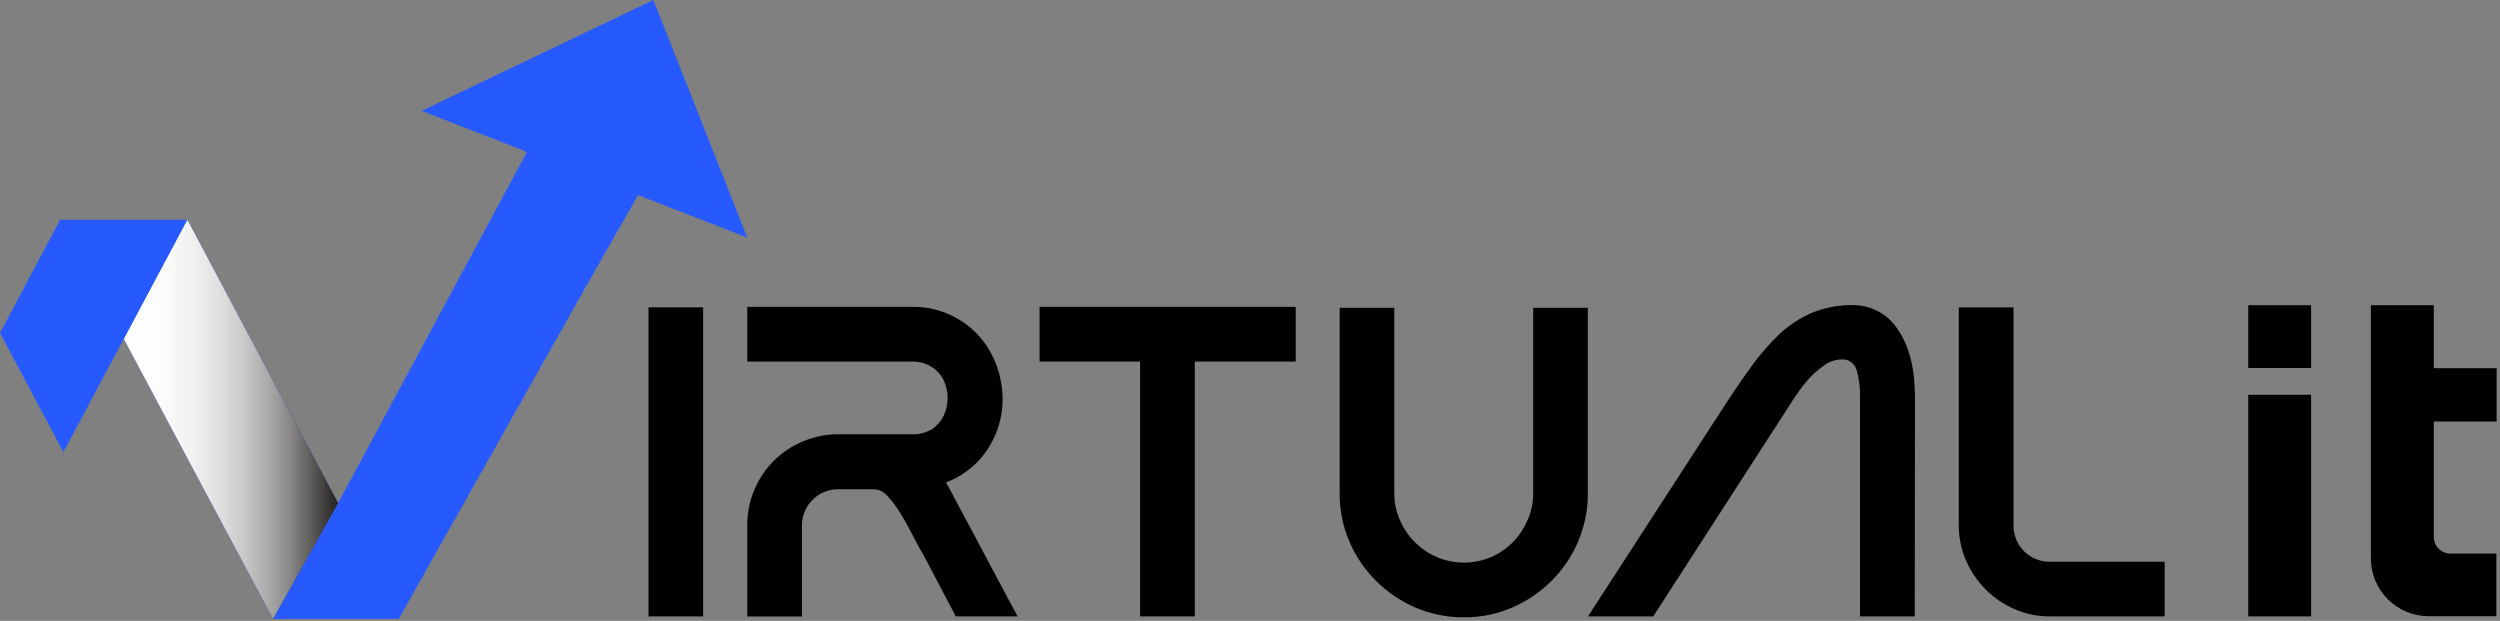 <svg xmlns="http://www.w3.org/2000/svg" width="302" height="75" viewBox="0 0 302 75" fill="none"><rect x="0" y="0" width="302" height="75" fill="#808080" stroke="none"/><g clip-path="url(#clip0_1_1039)"><path d="M90.27 28.7L77.08 23.57L70.87 34.45L70.8 34.58L48.17 74.76H33L40.85 60.76L63.63 18.4L63.34 18.22L50.93 13.39L78.93 0L90.27 28.7Z" fill="#265AFF"></path><path d="M32.98 74.76L40.83 60.77L22.63 26.54H22.62L14.95 40.93L32.98 74.76Z" fill="url(#paint0_linear_1_1039)"></path><path style="mix-blend-mode:multiply" d="M32.98 74.76L40.83 60.77L22.63 26.54H22.62L14.95 40.93L32.98 74.76Z" fill="url(#paint1_linear_1_1039)"></path><path d="M7.28 26.54H7.27L0 40.22L7.66 54.61L14.95 40.93L22.62 26.54H7.28Z" fill="#265AFF"></path><path d="M279.18 47.69H271.59V74.46H279.18V47.69Z" fill="black"></path><path d="M301.59 50.92V44.48H287.26V50.92H301.59Z" fill="black"></path><path d="M294 64.92V36.87H286.4V67.44C286.4 69.296 287.137 71.077 288.45 72.39C289.763 73.703 291.543 74.44 293.4 74.44H301.56V66.87H295.91C295.404 66.847 294.925 66.633 294.571 66.272C294.216 65.909 294.012 65.427 294 64.92Z" fill="black"></path><path d="M279.18 36.87H271.59V44.46H279.18V36.87Z" fill="black"></path><path d="M78.34 37.13H84.94V74.46H78.34V37.13Z" fill="black"></path><path d="M114.29 58.27L122.92 74.46H115.46L111.78 67.46C111.29 66.61 110.78 65.69 110.27 64.69C109.76 63.69 109.27 62.79 108.75 61.98C108.31 61.239 107.79 60.548 107.2 59.92C107.005 59.682 106.763 59.486 106.49 59.345C106.216 59.204 105.917 59.121 105.61 59.1H101.24C100.081 59.1 98.969 59.56 98.15 60.38C97.33 61.2 96.87 62.311 96.87 63.47V74.47H90.27V63.47C90.257 61.997 90.546 60.537 91.12 59.18C92.227 56.525 94.341 54.418 97 53.32C98.356 52.743 99.816 52.45 101.29 52.46H110.18C111.034 52.488 111.877 52.269 112.61 51.83C113.211 51.421 113.69 50.858 114 50.2C114.314 49.534 114.476 48.806 114.476 48.07C114.476 47.334 114.314 46.606 114 45.94C113.673 45.275 113.167 44.714 112.54 44.32C111.81 43.873 110.965 43.65 110.11 43.68H90.27V37.07H110.13C111.866 37.034 113.585 37.423 115.137 38.204C116.688 38.985 118.025 40.134 119.03 41.55C119.961 42.883 120.595 44.401 120.89 46C121.219 47.597 121.189 49.248 120.801 50.832C120.414 52.416 119.679 53.895 118.65 55.16C117.494 56.561 115.991 57.633 114.29 58.27Z" fill="black"></path><path d="M137.72 43.68H125.58V37.07H156.52V43.68H144.33V74.46H137.72V43.68Z" fill="black"></path><path d="M176.87 74.57C174.854 74.588 172.855 74.19 171 73.4C169.218 72.638 167.599 71.541 166.23 70.17C164.856 68.807 163.76 67.19 163 65.41C162.212 63.558 161.814 61.563 161.83 59.55V37.18H168.43V59.55C168.419 60.675 168.648 61.79 169.1 62.82C169.527 63.818 170.141 64.724 170.91 65.49C171.678 66.252 172.579 66.866 173.57 67.3C174.607 67.735 175.72 67.96 176.845 67.96C177.97 67.96 179.083 67.735 180.12 67.3C181.106 66.868 182.002 66.254 182.76 65.49C183.51 64.715 184.113 63.81 184.54 62.82C184.993 61.79 185.221 60.675 185.21 59.55V37.18H191.81V59.55C191.826 61.563 191.428 63.558 190.64 65.41C189.884 67.189 188.79 68.806 187.42 70.17C186.051 71.541 184.432 72.638 182.65 73.4C180.824 74.182 178.857 74.58 176.87 74.57Z" fill="black"></path><path d="M231.3 74.46H224.69V48C224.725 46.878 224.584 45.758 224.27 44.68C224.16 44.293 223.92 43.956 223.59 43.727C223.26 43.497 222.861 43.389 222.46 43.42C221.665 43.436 220.896 43.709 220.27 44.2C219.53 44.725 218.858 45.339 218.27 46.03C217.682 46.723 217.141 47.455 216.65 48.22L215.45 50.08L199.71 74.46H191.83L207.6 50.12C208.95 48.03 210.22 46.12 211.4 44.5C212.46 42.992 213.665 41.591 215 40.32C216.169 39.228 217.523 38.354 219 37.74C220.532 37.127 222.171 36.828 223.82 36.86C224.899 36.849 225.963 37.112 226.913 37.625C227.862 38.137 228.667 38.882 229.25 39.79C230.63 41.79 231.33 44.49 231.33 48.04L231.3 74.46Z" fill="black"></path><path d="M247.65 67.86H261.49V74.46H247.65C246.174 74.473 244.712 74.173 243.36 73.58C242.056 73.02 240.871 72.216 239.87 71.21C238.871 70.203 238.067 69.02 237.5 67.72C236.913 66.37 236.613 64.912 236.62 63.44V37.13H243.23V63.44C243.221 64.023 243.328 64.602 243.547 65.143C243.766 65.683 244.091 66.174 244.504 66.587C244.916 66.999 245.407 67.324 245.947 67.543C246.488 67.762 247.067 67.87 247.65 67.86Z" fill="black"></path></g><defs><linearGradient id="paint0_linear_1_1039" x1="14.95" y1="50.65" x2="40.83" y2="50.65" gradientUnits="userSpaceOnUse"><stop stop-color="#265BFF"></stop><stop offset="1" stop-color="#00238B"></stop></linearGradient><linearGradient id="paint1_linear_1_1039" x1="14.95" y1="50.65" x2="40.83" y2="50.65" gradientUnits="userSpaceOnUse"><stop stop-color="white"></stop><stop offset="0.17" stop-color="#FCFCFC"></stop><stop offset="0.31" stop-color="#F2F2F2"></stop><stop offset="0.44" stop-color="#E2E1E1"></stop><stop offset="0.56" stop-color="#CAC9CA"></stop><stop offset="0.67" stop-color="#ACABAB"></stop><stop offset="0.78" stop-color="#878586"></stop><stop offset="0.88" stop-color="#5C5959"></stop><stop offset="0.99" stop-color="#2A2627"></stop><stop offset="1" stop-color="#231F20"></stop></linearGradient><clipPath id="clip0_1_1039"><rect width="301.59" height="74.76" fill="white"></rect></clipPath></defs></svg>